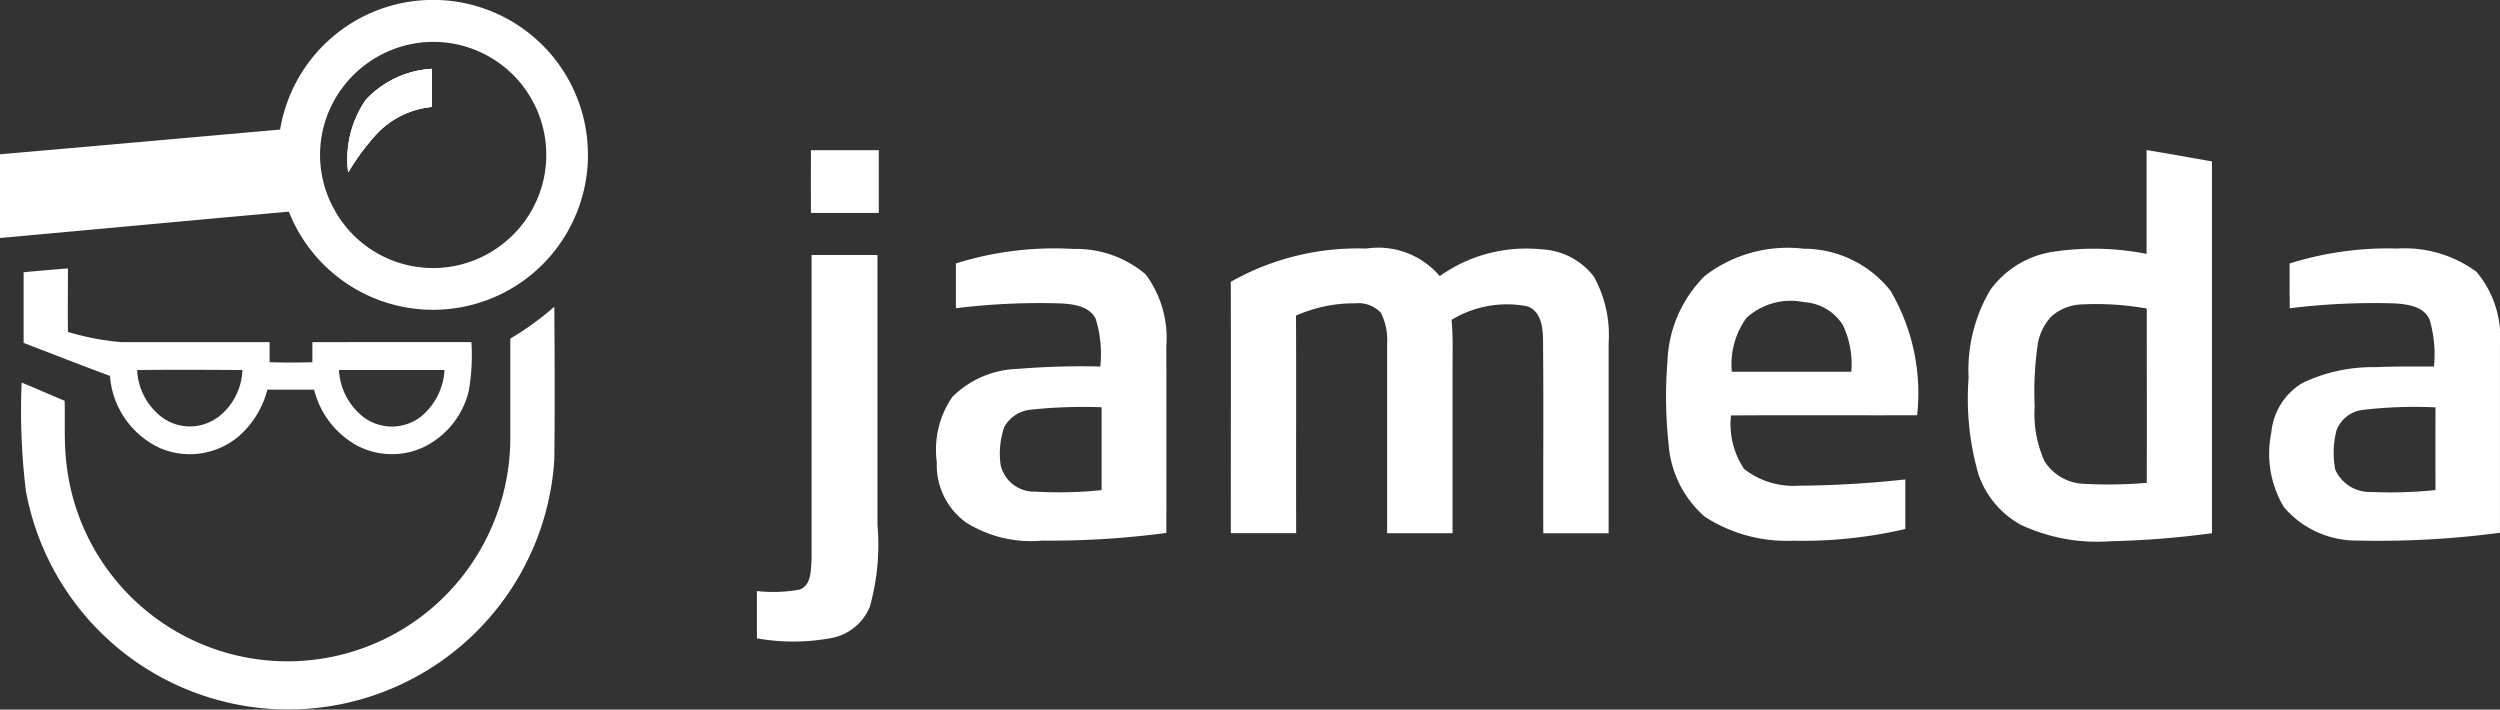 <svg xmlns="http://www.w3.org/2000/svg" xmlns:xlink="http://www.w3.org/1999/xlink" width="79.686" height="22.618" viewBox="0 0 79.686 22.618">
  <rect x="0" y="0" width="79.686" height="22.618" fill="#333333" stroke="none"/>
  <defs>
    <clipPath id="clip-path">
      <rect id="Rechteck_1294" data-name="Rechteck 1294" width="79.686" height="22.618" fill="#fff"/>
    </clipPath>
  </defs>
  <g id="Gruppe_1852" data-name="Gruppe 1852" transform="translate(0 0)">
    <g id="Gruppe_1851" data-name="Gruppe 1851" transform="translate(0 0)" clip-path="url(#clip-path)">
      <path id="Pfad_2089" data-name="Pfad 2089" d="M16.592,2.755c0,.4,0,.809,0,1.213a2.773,2.773,0,0,0-1.851.959,7.266,7.266,0,0,0-.819,1.128,3.341,3.341,0,0,1,.557-2.308,3.125,3.125,0,0,1,2.111-.993" transform="translate(-2.825 -0.56)" fill="#fff"/>
      <path id="Pfad_2090" data-name="Pfad 2090" d="M17.7,1.9a4.941,4.941,0,0,0-8.771,2.23c-2.977.262-5.953.532-8.931.787V7.586c3.07-.277,6.14-.565,9.209-.84a4.941,4.941,0,0,0,7.561,2.14A4.944,4.944,0,0,0,17.7,1.9m-1.47,5.7a3.59,3.59,0,0,1-5.57-.913,3.569,3.569,0,0,1-.144-3.215A3.639,3.639,0,0,1,13.133,1.4a3.6,3.6,0,0,1,3.1,6.2" transform="translate(0 0)" fill="#fff"/>
      <path id="Pfad_2091" data-name="Pfad 2091" d="M16.595,3.968a2.773,2.773,0,0,0-1.851.959,7.3,7.3,0,0,0-.819,1.128,3.341,3.341,0,0,1,.557-2.308,3.125,3.125,0,0,1,2.111-.993c0,.4,0,.809,0,1.213" transform="translate(-2.825 -0.56)" fill="#fff"/>
      <path id="Pfad_2092" data-name="Pfad 2092" d="M16.595,3.968a2.773,2.773,0,0,0-1.851.959,7.3,7.3,0,0,0-.819,1.128,3.341,3.341,0,0,1,.557-2.308,3.125,3.125,0,0,1,2.111-.993c0,.4,0,.809,0,1.213" transform="translate(-2.825 -0.56)" fill="#fff"/>
      <path id="Pfad_2093" data-name="Pfad 2093" d="M15.221,13.087c-1.69-.006-3.381,0-5.071,0q0,.32,0,.641c-.455.014-.91.012-1.363,0q0-.322,0-.641c-1.575,0-3.152,0-4.728,0a8.256,8.256,0,0,1-1.7-.325c-.009-.675,0-1.349,0-2.024q-.708.054-1.413.122v2.251c.916.355,1.831.711,2.752,1.053a2.76,2.76,0,0,0,1.624,2.313,2.417,2.417,0,0,0,2.514-.418,2.969,2.969,0,0,0,.88-1.457c.5,0,.991,0,1.489,0a2.806,2.806,0,0,0,1.363,1.779,2.389,2.389,0,0,0,2.106.063,2.69,2.69,0,0,0,1.461-1.8,6.684,6.684,0,0,0,.084-1.561m-8.114,2.42a1.5,1.5,0,0,1-1.72,0,2,2,0,0,1-.821-1.527c1.119-.012,2.237-.006,3.356,0a1.983,1.983,0,0,1-.814,1.532m6.553-.086a1.513,1.513,0,0,1-1.862.068,2.034,2.034,0,0,1-.8-1.514q1.683,0,3.364,0a2.061,2.061,0,0,1-.706,1.446" transform="translate(-0.193 -2.182)" fill="#fff"/>
      <path id="Pfad_2094" data-name="Pfad 2094" d="M16.436,13.287a9.3,9.3,0,0,0,1.408-1.019c.01,1.622.018,3.245,0,4.867A8.5,8.5,0,0,1,1,18.139a21.16,21.16,0,0,1-.135-3.452c.459.188.913.389,1.37.58.017.653-.022,1.308.053,1.959a7.09,7.09,0,0,0,13.432,2.345,7.153,7.153,0,0,0,.721-3.193c0-1.03,0-2.061,0-3.091" transform="translate(-0.175 -2.492)" fill="#fff"/>
      <path id="Pfad_2095" data-name="Pfad 2095" d="M32.436,8.008H34.6v-2c-.721,0-1.442,0-2.163,0-.006.667,0,1.333,0,2" transform="translate(-6.589 -1.221)" fill="#fff"/>
      <path id="Pfad_2096" data-name="Pfad 2096" d="M84.417,6V9.312a8.666,8.666,0,0,0-2.948-.073,3.028,3.028,0,0,0-2.036,1.226,5.017,5.017,0,0,0-.689,2.8,8.734,8.734,0,0,0,.318,3.086,2.911,2.911,0,0,0,1.354,1.6,5.741,5.741,0,0,0,2.824.521,29.358,29.358,0,0,0,3.261-.257q0-5.924,0-11.85c-.693-.123-1.387-.248-2.082-.363m0,10.608a14.566,14.566,0,0,1-2.008.03,1.547,1.547,0,0,1-1.245-.717,3.632,3.632,0,0,1-.316-1.74,10.548,10.548,0,0,1,.1-2.006,1.691,1.691,0,0,1,.431-.869,1.518,1.518,0,0,1,.935-.384,9.113,9.113,0,0,1,2.107.13c0,1.853.006,3.7,0,5.556" transform="translate(-15.996 -1.219)" fill="#fff"/>
      <path id="Pfad_2097" data-name="Pfad 2097" d="M44.115,10.754a3.418,3.418,0,0,0-2.292-.8,10.5,10.5,0,0,0-3.744.461c0,.475,0,.951,0,1.428a21.89,21.89,0,0,1,3.4-.151c.385.029.859.1,1.053.482a3.767,3.767,0,0,1,.149,1.528,24.6,24.6,0,0,0-2.611.074,3.082,3.082,0,0,0-2.1.889,2.961,2.961,0,0,0-.5,2.081,2.26,2.26,0,0,0,.921,1.919,3.877,3.877,0,0,0,2.427.586,28.224,28.224,0,0,0,3.968-.245q.006-2.977,0-5.953a3.392,3.392,0,0,0-.668-2.3m-3.547,6.938a1.1,1.1,0,0,1-1.062-.828,2.57,2.57,0,0,1,.112-1.234,1.082,1.082,0,0,1,.855-.553A15.823,15.823,0,0,1,42.723,15c0,.881,0,1.762,0,2.642a13.27,13.27,0,0,1-2.157.045" transform="translate(-7.61 -2.019)" fill="#fff"/>
      <path id="Pfad_2098" data-name="Pfad 2098" d="M60.8,10.829A2.242,2.242,0,0,0,59.1,9.963a4.746,4.746,0,0,0-3.208.856,2.572,2.572,0,0,0-2.345-.878A8.213,8.213,0,0,0,49.232,11c.006,2.671,0,5.341,0,8.012.695,0,1.39,0,2.084,0-.009-2.312.006-4.622-.006-6.933a4.545,4.545,0,0,1,1.895-.393.979.979,0,0,1,.81.3,1.907,1.907,0,0,1,.2.972q0,3.029,0,6.056H56.3q0-2.648,0-5.3c0-.5.017-1-.032-1.5a3.385,3.385,0,0,1,2.417-.432c.477.177.5.752.5,1.181.019,2.018,0,4.034.007,6.052h2.083q0-3.026,0-6.051a3.865,3.865,0,0,0-.473-2.136" transform="translate(-10.001 -2.018)" fill="#fff"/>
      <path id="Pfad_2099" data-name="Pfad 2099" d="M71.039,9.948a4.327,4.327,0,0,0-3.16.865,4.034,4.034,0,0,0-1.192,2.736,13.86,13.86,0,0,0,.035,2.6,3.392,3.392,0,0,0,1.154,2.34,4.813,4.813,0,0,0,2.815.765,14.419,14.419,0,0,0,3.578-.374c0-.527,0-1.053,0-1.579a33.63,33.63,0,0,1-3.408.2,2.547,2.547,0,0,1-1.731-.535,2.563,2.563,0,0,1-.418-1.705c1.978-.014,3.955,0,5.933-.006a6.447,6.447,0,0,0-.849-3.97,3.533,3.533,0,0,0-2.76-1.339m1.508,3.921H68.739a2.515,2.515,0,0,1,.469-1.718,2.1,2.1,0,0,1,1.831-.5,1.57,1.57,0,0,1,1.243.739,2.909,2.909,0,0,1,.265,1.483" transform="translate(-13.538 -2.019)" fill="#fff"/>
      <path id="Pfad_2100" data-name="Pfad 2100" d="M98.127,13.051a3.248,3.248,0,0,0-.745-2.367,3.872,3.872,0,0,0-2.528-.743,10.425,10.425,0,0,0-3.431.477c0,.476,0,.951.006,1.426a21.927,21.927,0,0,1,3.337-.155c.407.026.919.089,1.116.505a3.939,3.939,0,0,1,.144,1.509c-.618,0-1.236-.01-1.852.019a5.194,5.194,0,0,0-2.344.506,2.061,2.061,0,0,0-.99,1.583,3.314,3.314,0,0,0,.4,2.369,3.033,3.033,0,0,0,2.356,1.069A29.149,29.149,0,0,0,98.129,19q0-2.976,0-5.953m-2.056,4.593a14.341,14.341,0,0,1-2.051.061,1.209,1.209,0,0,1-1.143-.711,2.864,2.864,0,0,1,.04-1.255,1.025,1.025,0,0,1,.856-.653,14.007,14.007,0,0,1,2.3-.078q-.007,1.318,0,2.636" transform="translate(-18.444 -2.019)" fill="#fff"/>
      <path id="Pfad_2101" data-name="Pfad 2101" d="M32.018,10.2c0,3.236,0,6.472,0,9.709-.025.335,0,.808-.373.955a4.687,4.687,0,0,1-1.369.049q0,.753,0,1.506A6.6,6.6,0,0,0,32.7,22.4a1.652,1.652,0,0,0,1.175-.986,7.283,7.283,0,0,0,.244-2.6c0-2.872,0-5.743,0-8.613-.7,0-1.4,0-2.105,0" transform="translate(-6.15 -2.073)" fill="#fff"/>
    </g>
  </g>
</svg>
